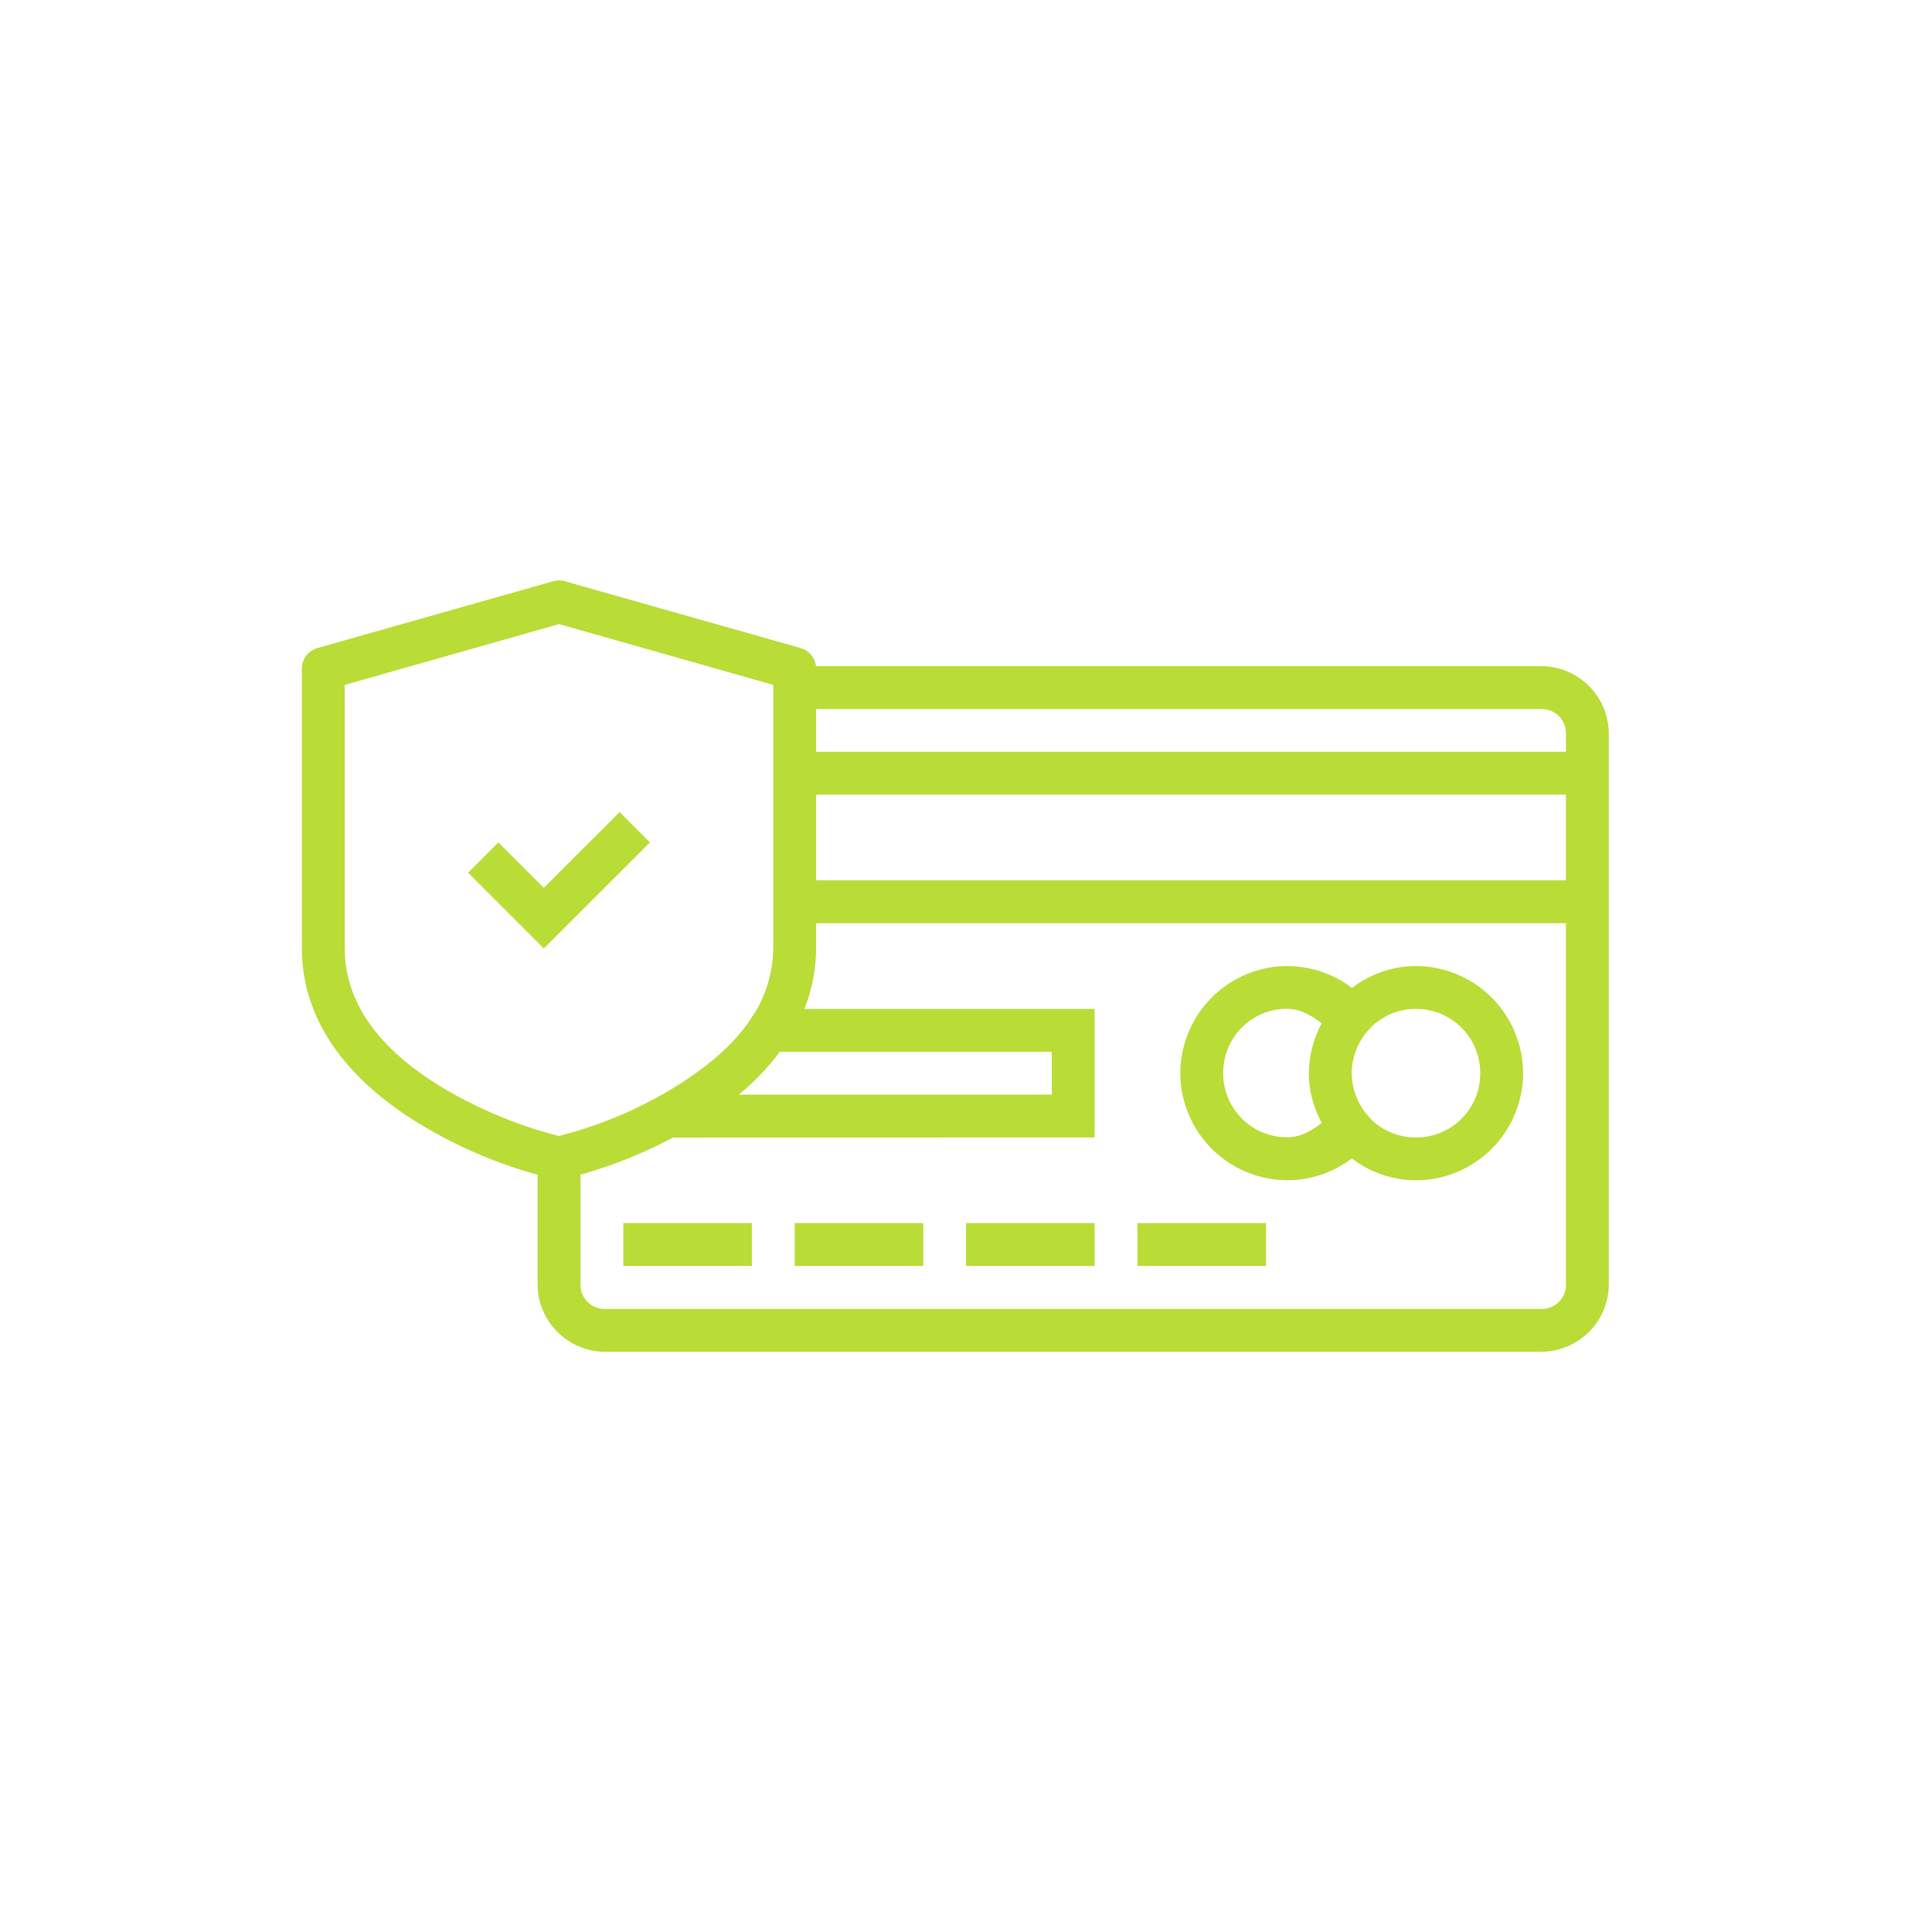 <svg xmlns="http://www.w3.org/2000/svg" width="62" height="62" fill="none"><path fill="#BADC37" d="M17.924 18.623v.003a.686.686 0 0 0-.172.027l-7.565 2.143a.688.688 0 0 0-.5.664v8.937c-.01 2.848 2.13 4.741 4.123 5.871a14.843 14.843 0 0 0 3.443 1.43v3.519c0 1.185.976 2.162 2.161 2.162h30.052a2.172 2.172 0 0 0 2.162-2.162V23.54a2.173 2.173 0 0 0-2.162-2.162H26.185a.687.687 0 0 0-.495-.582l-7.563-2.143a.698.698 0 0 0-.203-.03Zm.016 1.405 6.875 1.95v8.418a4.08 4.08 0 0 1-.569 2.068l-.147.224c-.481.731-1.178 1.347-1.939 1.868-.125.086-.249.171-.377.25l-.016.01c-.22.138-.444.273-.668.394v.002c-.343.182-.688.358-1.011.5-.37.16-.718.298-1.018.402-.004 0-.01 0-.013.003-.368.13-.741.243-1.12.338-.15-.037-1.732-.412-3.448-1.383-1.793-1.016-3.436-2.518-3.427-4.672v-8.42l6.878-1.952Zm8.25 2.726h23.276c.446 0 .787.34.787.786v.586H26.19v-1.373Zm0 2.747h24.063v2.75H26.19V25.5Zm-6.306.56-2.433 2.432-1.458-1.458-.972.971 2.431 2.431 3.405-3.403-.973-.972Zm6.306 3.565h24.063v11.591a.77.77 0 0 1-.787.787H19.414a.773.773 0 0 1-.786-.787v-3.52a14.94 14.94 0 0 0 2.967-1.192l13.533-.003v-4.125h-9.313c.236-.602.375-1.26.375-1.981v-.77ZM41.315 31a3.449 3.449 0 0 0-3.437 3.437 3.448 3.448 0 0 0 3.437 3.438c.754 0 1.477-.253 2.068-.701a3.398 3.398 0 0 0 2.057.704 3.448 3.448 0 0 0 3.438-3.438 3.448 3.448 0 0 0-3.438-3.438c-.773 0-1.48.267-2.054.702a3.432 3.432 0 0 0-2.068-.701h-.003V31Zm-.002 1.372v.003h.002c.418 0 .774.216 1.1.467a3.388 3.388 0 0 0-.41 1.576l-.002.017v.005c0 .578.158 1.115.412 1.595-.327.25-.683.462-1.1.462a2.053 2.053 0 0 1-2.062-2.063c0-1.146.914-2.06 2.06-2.062Zm4.127.006c1.147 0 2.063.915 2.063 2.062a2.053 2.053 0 0 1-2.063 2.063 2.057 2.057 0 0 1-1.448-.589l-.071-.082-.028-.033-.005-.009a2.067 2.067 0 0 1-.373-.618l-.005-.023a2.052 2.052 0 0 1-.132-.709c0-.248.047-.49.132-.718l.005-.01c.087-.229.213-.445.378-.632l.113-.125a2.054 2.054 0 0 1 1.434-.578Zm-20.413 1.375h8.726v1.375H23.71a8.013 8.013 0 0 0 1.316-1.375Zm-5.024 5.497v1.375h4.125V39.25h-4.125Zm5.5 0v1.375h4.125V39.25h-4.125Zm5.5 0v1.375h4.125V39.25h-4.125Zm5.5 0v1.375h4.125V39.25h-4.125Z"/></svg>